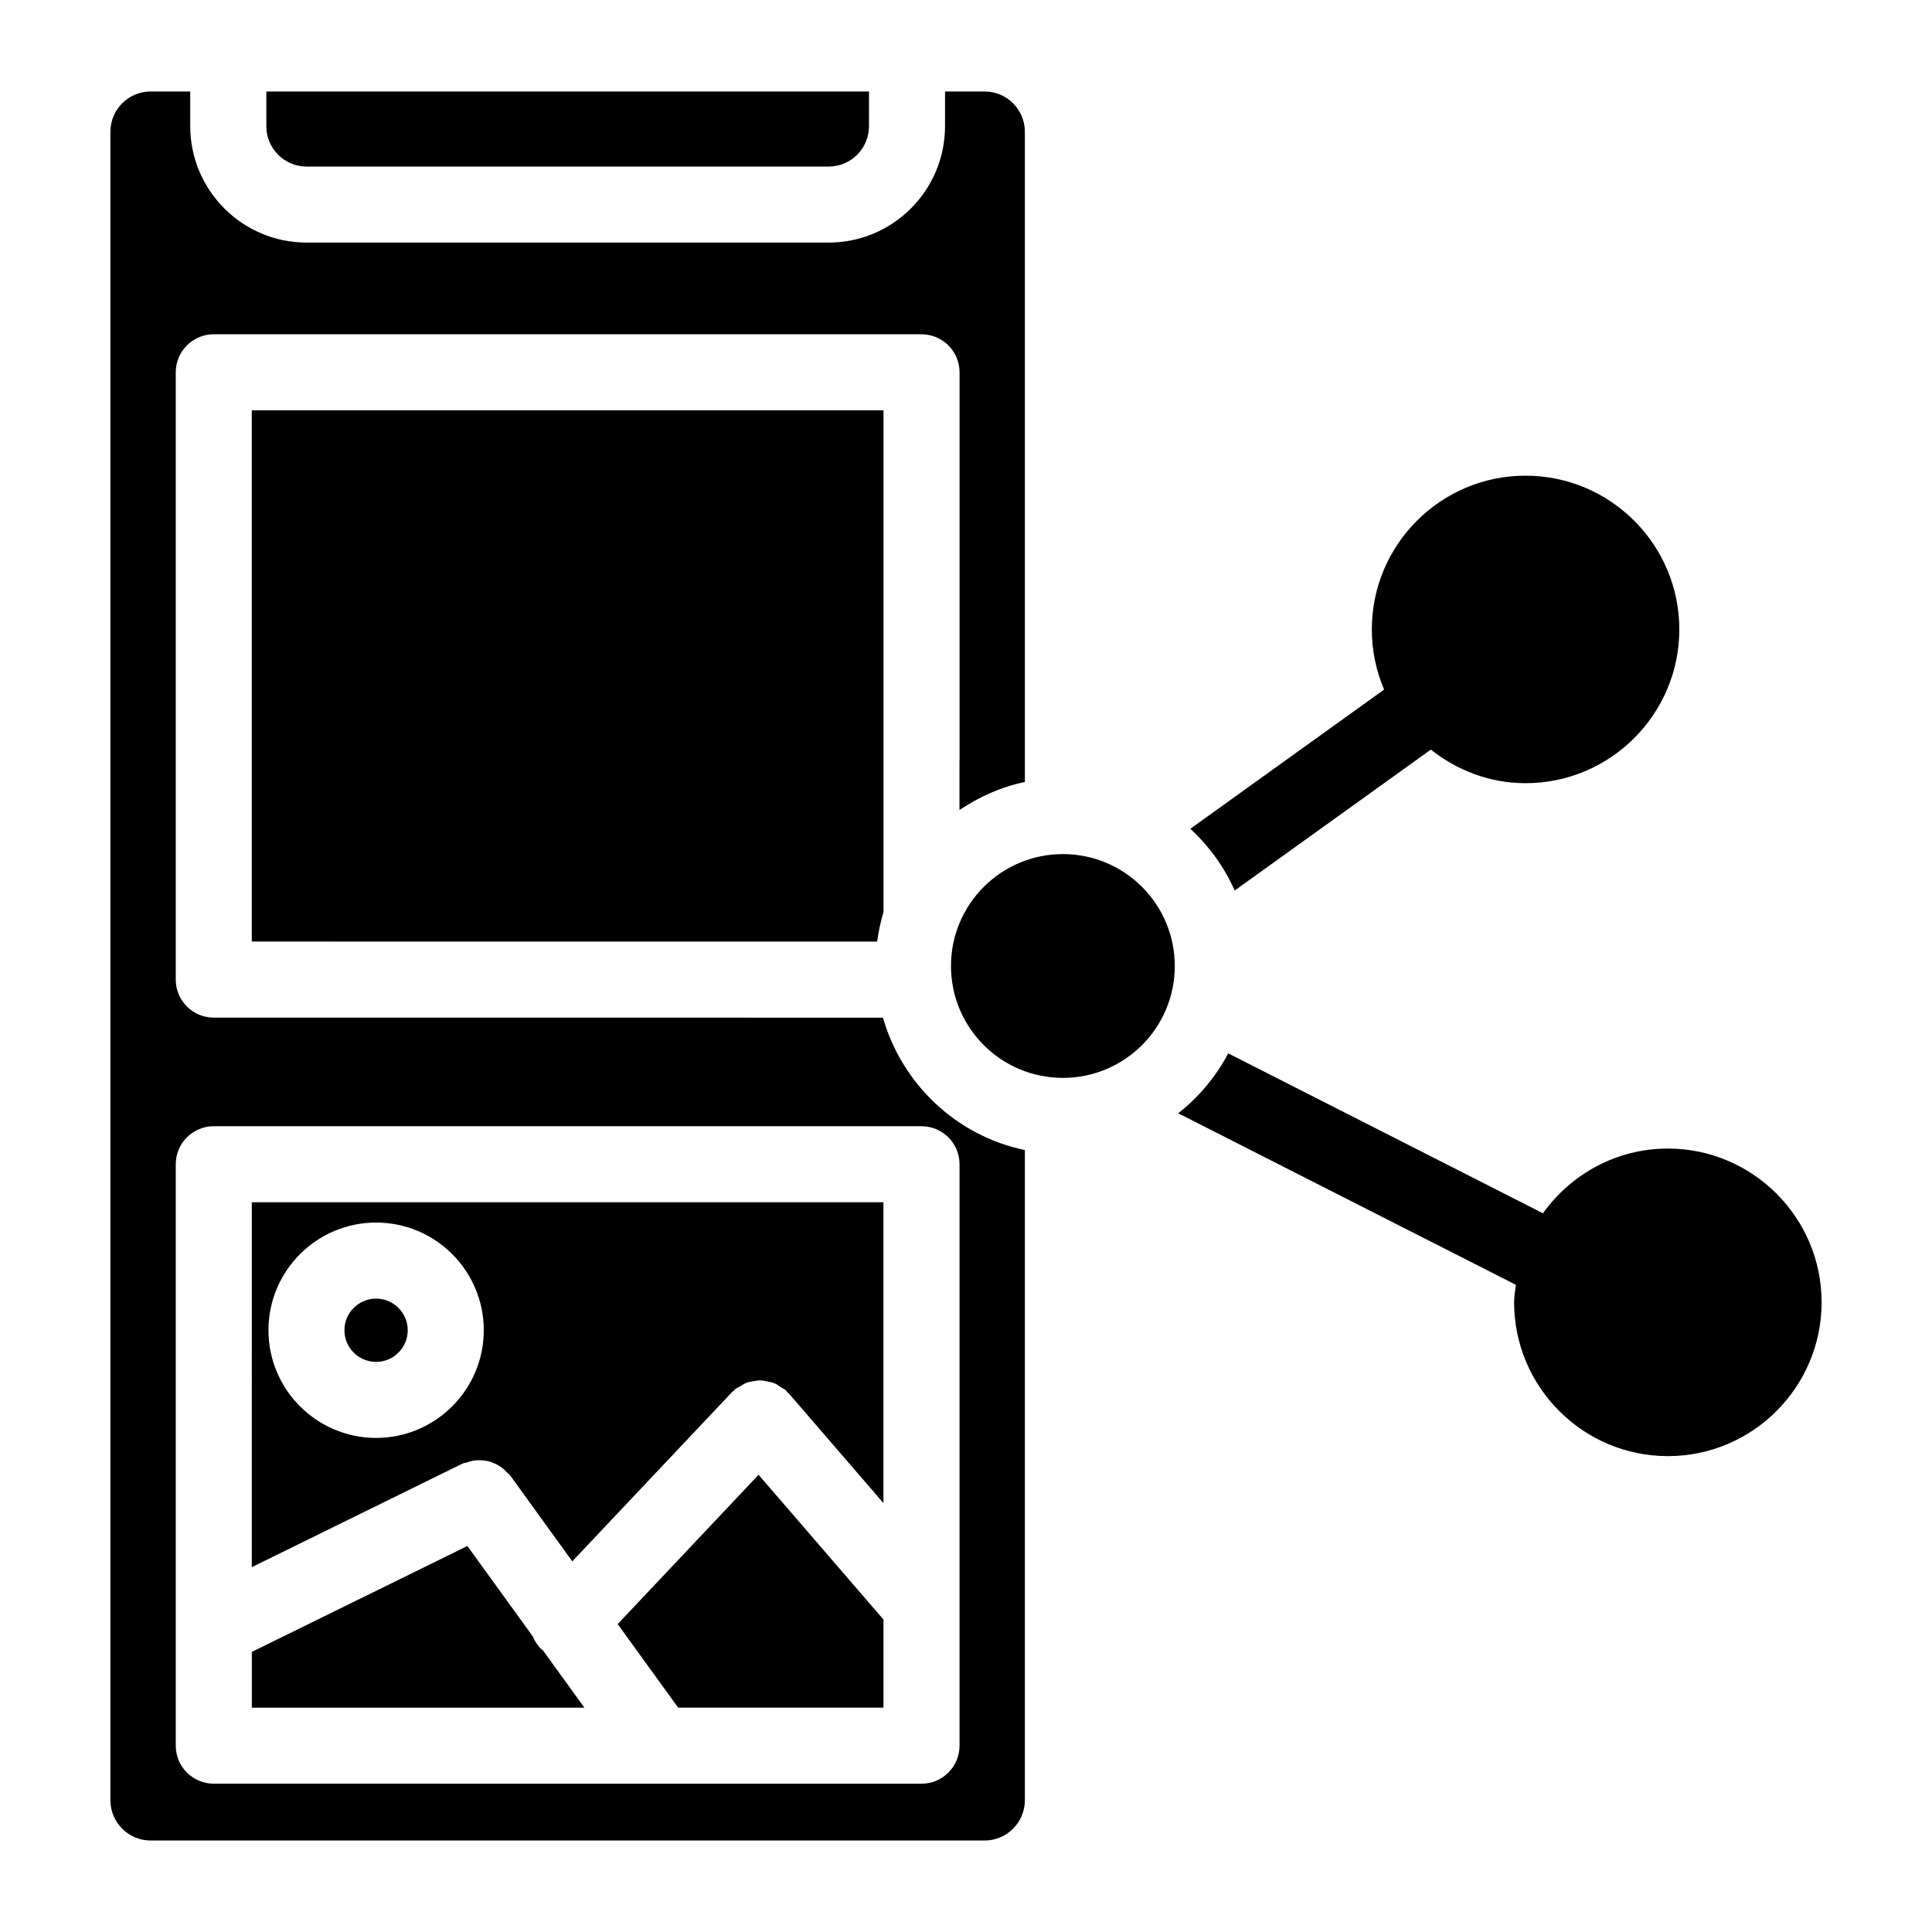 <?xml version="1.0" encoding="UTF-8"?>
<!-- Uploaded to: SVG Find, www.svgrepo.com, Generator: SVG Find Mixer Tools -->
<svg fill="#000000" width="800px" height="800px" version="1.1" viewBox="144 144 512 512" xmlns="http://www.w3.org/2000/svg">
 <g>
  <path d="m210.73 559.31 55.863-27.449c0.352-0.18 0.734-0.16 1.098-0.281 0.656-0.23 1.301-0.434 1.977-0.523 0.637-0.09 1.23-0.102 1.855-0.07 0.664 0.039 1.289 0.109 1.926 0.262 0.625 0.16 1.18 0.383 1.754 0.645 0.594 0.262 1.129 0.562 1.672 0.957 0.555 0.395 1.02 0.855 1.48 1.371 0.262 0.281 0.613 0.453 0.836 0.777l16.473 22.773 42.379-44.898c0.121-0.133 0.293-0.18 0.422-0.301 0.133-0.121 0.18-0.281 0.312-0.402 0.395-0.332 0.867-0.465 1.289-0.727 0.574-0.363 1.129-0.746 1.754-0.988 0.625-0.23 1.238-0.312 1.883-0.422 0.637-0.102 1.238-0.23 1.875-0.211 0.656 0.012 1.27 0.172 1.926 0.312 0.613 0.133 1.219 0.23 1.805 0.492 0.625 0.25 1.148 0.664 1.703 1.047 0.414 0.281 0.887 0.434 1.258 0.785 0.133 0.133 0.18 0.293 0.301 0.434 0.121 0.133 0.293 0.18 0.414 0.312l25.129 29.129v-79.723h-167.38zm32.941-91.32c15.738 0 28.535 12.797 28.535 28.527 0 15.75-12.809 28.547-28.535 28.547-15.73 0-28.527-12.809-28.527-28.547 0-15.73 12.797-28.527 28.527-28.527z"/>
  <path d="m252.05 496.53c0 4.633-3.754 8.383-8.383 8.383-4.633 0-8.387-3.75-8.387-8.383 0-4.629 3.754-8.383 8.387-8.383 4.629 0 8.383 3.754 8.383 8.383"/>
  <path d="m307.69 574.4 16.031 22.145h54.41v-23.355l-33.102-38.359z"/>
  <path d="m471.2 380 51.984-37.344c6.941 5.481 15.586 8.898 25.102 8.898 22.461 0 40.75-18.277 40.75-40.758 0-22.461-18.277-40.738-40.75-40.738-22.469 0-40.738 18.27-40.738 40.738 0 5.664 1.168 11.043 3.254 15.949l-51.348 36.891c4.945 4.594 8.996 10.105 11.746 16.363z"/>
  <path d="m287.52 581.1c-1.059-1.008-1.824-2.195-2.348-3.465l-17.312-23.93-57.121 28.062v14.781h88.125l-11.043-15.277c-0.102-0.07-0.211-0.102-0.301-0.172z"/>
  <path d="m586 448.38c-13.652 0-25.703 6.812-33.102 17.148l-83.402-42.371c-3.285 6.195-7.777 11.566-13.262 15.871l89.496 45.465c-0.18 1.531-0.473 3.043-0.473 4.625 0 22.469 18.277 40.77 40.75 40.77 22.469 0 40.738-18.289 40.738-40.77-0.008-22.469-18.289-40.738-40.746-40.738z"/>
  <path d="m225.25 188.14h138.36c5.883 0 10.68-4.785 10.68-10.68l0.004-9.211h-159.71v9.211c0 5.894 4.785 10.68 10.668 10.68z"/>
  <path d="m455.33 400c0 16.375-13.277 29.652-29.656 29.652-16.375 0-29.652-13.277-29.652-29.652 0-16.379 13.277-29.656 29.652-29.656 16.379 0 29.656 13.277 29.656 29.656"/>
  <path d="m377.98 413.69h-35.066v-0.012l-142.26 0.004c-5.562 0-10.078-4.516-10.078-10.078v-160.94c0-5.562 4.516-10.078 10.078-10.078l187.56 0.004c5.562 0 10.078 4.516 10.078 10.078v102.87c0 0.031-0.02 0.059-0.02 0.102v13.02c5.188-3.477 10.992-6.117 17.332-7.426l-0.004-172.32c0-5.887-4.789-10.672-10.672-10.672h-10.488v9.211c0 17-13.836 30.832-30.832 30.832h-138.36c-17 0-30.832-13.836-30.832-30.832v-9.211h-10.48c-5.883 0-10.68 4.785-10.68 10.672v442.17c0 5.883 4.785 10.672 10.68 10.672h220.99c5.883 0 10.672-4.785 10.672-10.672v-172.31c-18.137-3.75-32.539-17.461-37.617-35.086zm20.305 38.844v154.09c0 5.57-4.516 10.078-10.078 10.078l-187.55-0.004c-5.562 0-10.078-4.504-10.078-10.078v-154.08c0-5.57 4.516-10.078 10.078-10.078l187.56 0.004c5.559 0 10.074 4.504 10.074 10.074z"/>
  <path d="m342.92 393.53h33.531c0.352-2.68 0.926-5.289 1.684-7.82v-132.98h-167.41v140.79z"/>
 </g>
</svg>